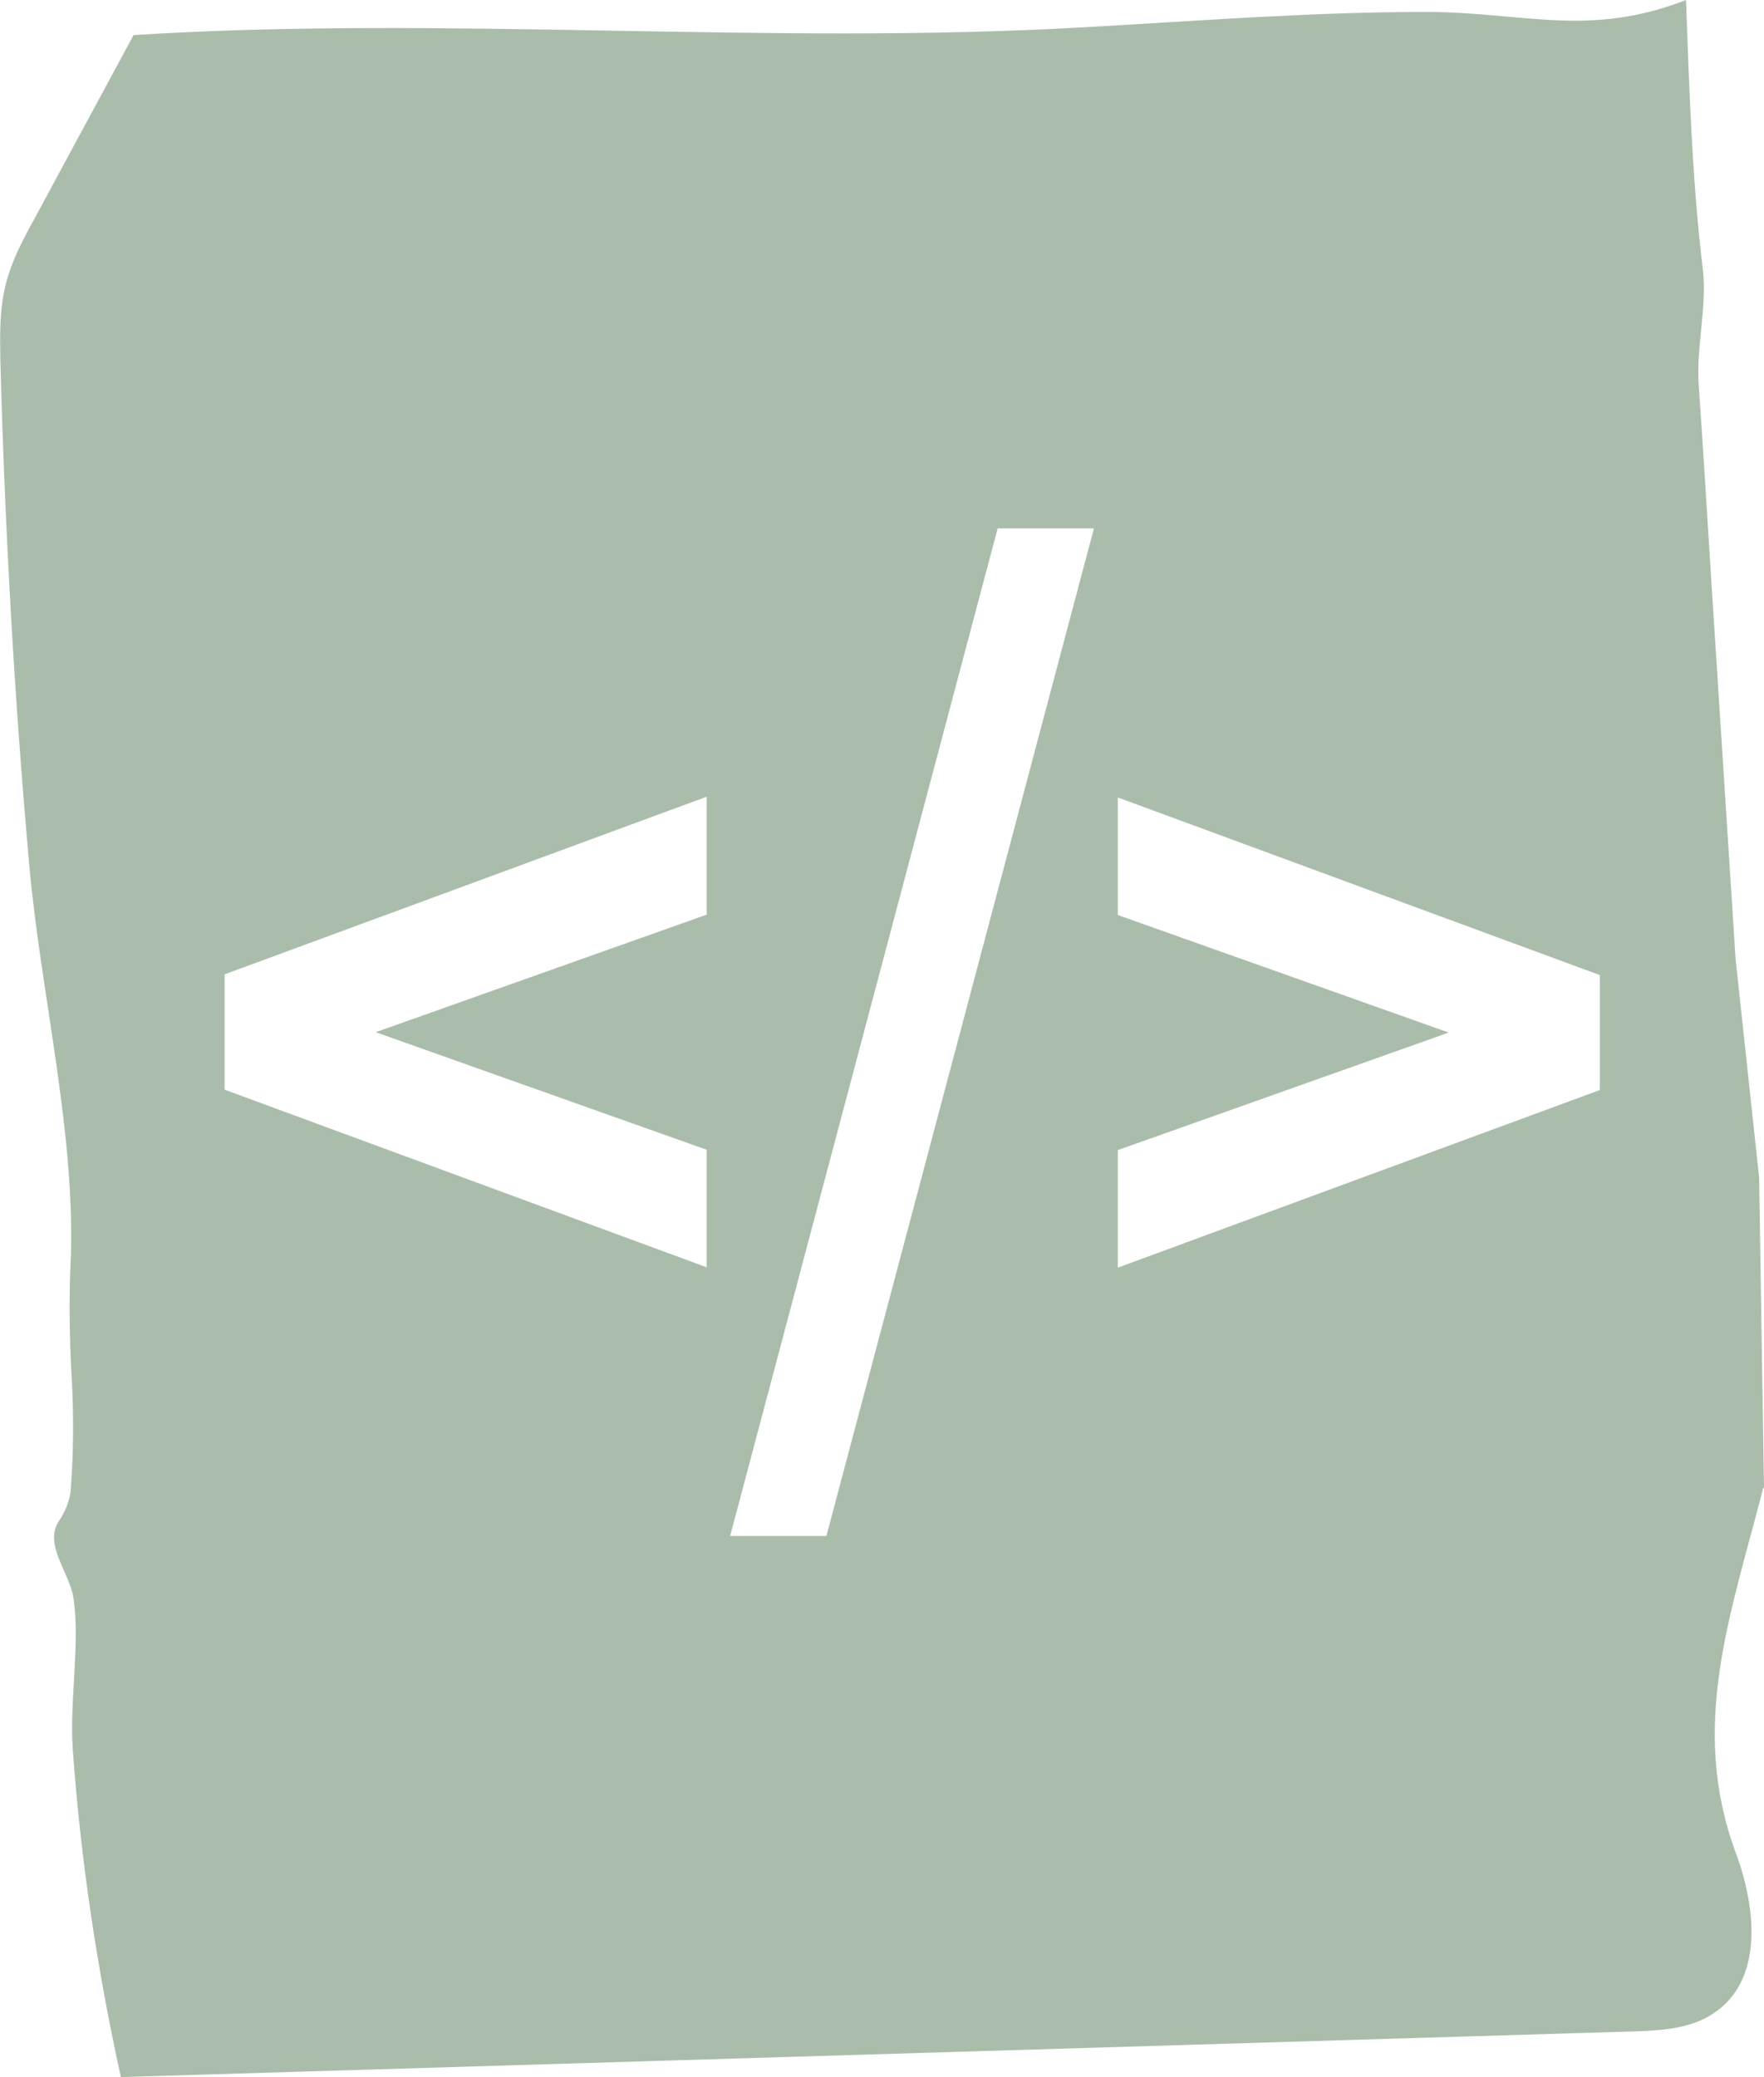 <?xml version="1.0" encoding="UTF-8"?>
<svg id="Ebene_2" data-name="Ebene 2" xmlns="http://www.w3.org/2000/svg" viewBox="0 0 47.28 55.66">
  <defs>
    <style>
      .cls-1 {
        fill: #aabdaa;
      }
    </style>
  </defs>
  <g id="Ebene_1-2" data-name="Ebene 1">
    <path class="cls-1" d="M47.28,39.87l-.13-8.31-.63-5.85c-.21-3.27-.42-6.53-.63-9.8-.12-1.87-.23-3.74-.36-5.6-.07-1.02.23-2.11.11-3.1-.29-2.4-.36-4.77-.45-7.21-2.62,1.02-4.36.32-6.98.32-3.04,0-6.1.24-9.14.41-8.49.49-17.09-.32-25.49.21L.94,5.83c-.32.58-.64,1.18-.79,1.81C-.02,8.31,0,9,.01,9.67c.12,4.49.37,8.98.77,13.46.31,3.53,1.27,7.28,1.11,10.78-.04.92-.03,1.91.03,2.98.06,1.07.05,2.1-.03,3.1-.04.27-.15.53-.31.77-.42.63.29,1.38.39,2.07.18,1.21-.11,2.76-.02,4.04.21,2.95.65,5.89,1.29,8.79l40.42-1.22c.74-.02,1.52-.05,2.14-.41,1.48-.84,1.29-2.85.73-4.36-1.27-3.42-.14-6.4.73-9.8ZM18.94,24.51h0l-8.87,3.15,8.87,3.15v3.15l-12.92-4.76v-3.09l12.92-4.76v3.15ZM22.15,41.16h-2.58l7.17-27h2.58l-7.17,27ZM42.88,29.21l-12.92,4.76v-3.15l8.87-3.15-8.87-3.15v-3.15l12.92,4.76v3.09Z"/>
  </g>
</svg>